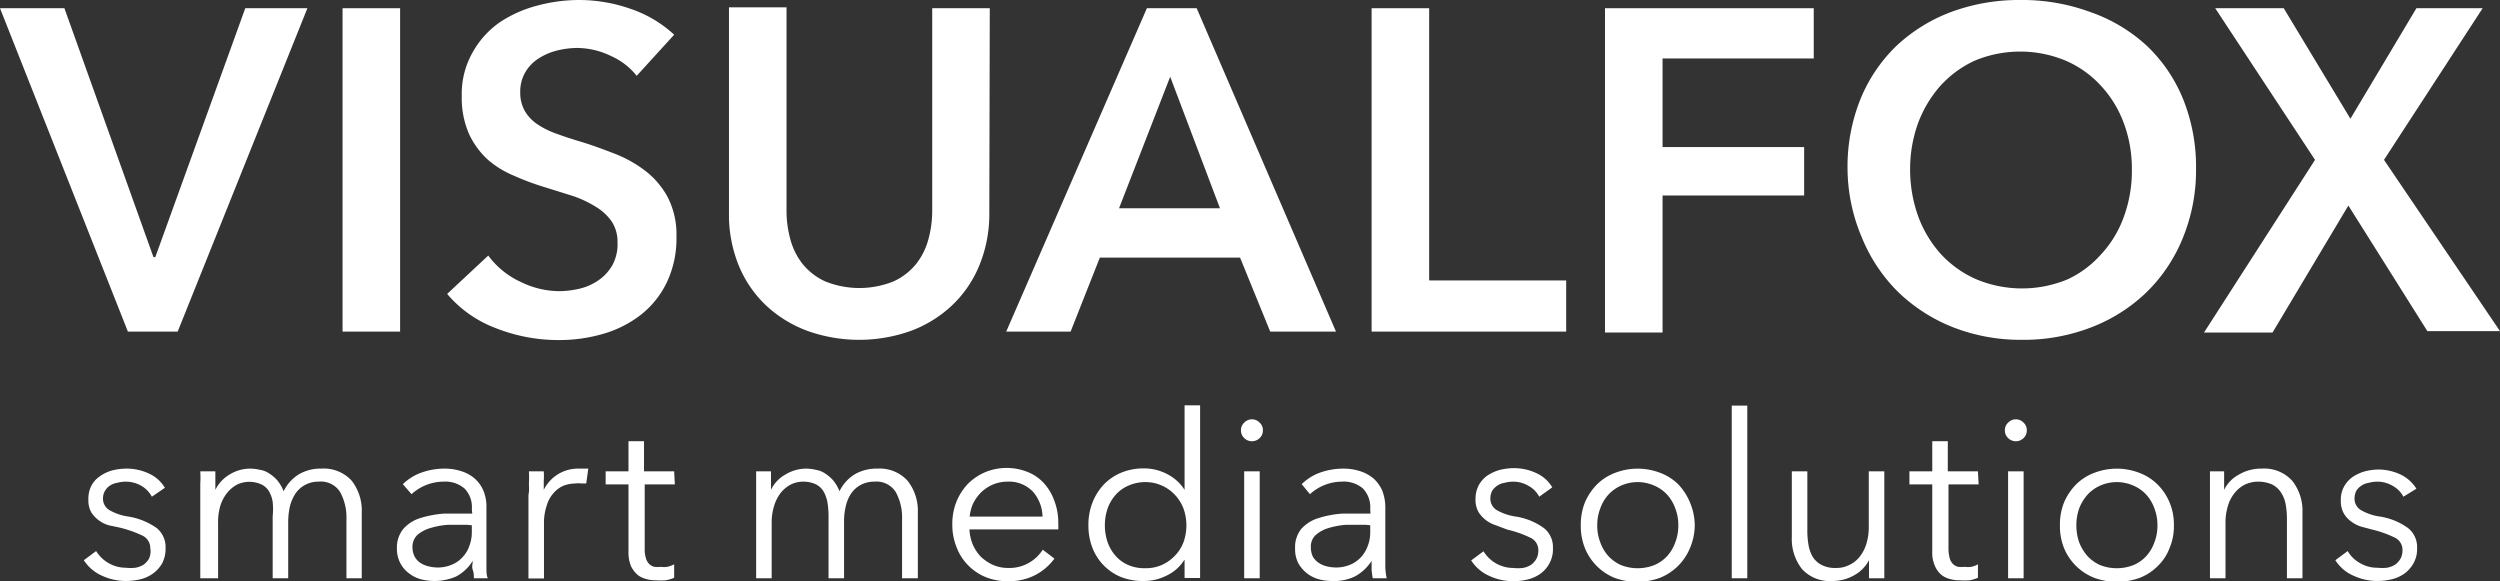 <svg xmlns="http://www.w3.org/2000/svg" viewBox="0 0 109.47 25.44"><rect x="0" y="0" width="109.47" height="25.44" fill="#333333" stroke="none"/><defs><style>.cls-1{fill:#fff;}</style></defs><g id="Ebene_2" data-name="Ebene 2"><g id="STICKER_WHITE" data-name="STICKER WHITE"><path class="cls-1" d="M6.65,21.75a1.19,1.19,0,0,0-.45-.47,1.38,1.38,0,0,0-.7-.19,1.49,1.49,0,0,0-.36.05.82.82,0,0,0-.32.12.69.69,0,0,0-.22.23.63.63,0,0,0-.09.33.58.58,0,0,0,.27.51,2.3,2.3,0,0,0,.85.29,3,3,0,0,1,1.23.5,1.08,1.08,0,0,1,.39.87,1.4,1.4,0,0,1-.15.68,1.47,1.47,0,0,1-.41.45,1.58,1.58,0,0,1-.56.25,2.79,2.79,0,0,1-.64.07,2.48,2.48,0,0,1-1-.22,1.82,1.82,0,0,1-.82-.69l.54-.4a1.53,1.53,0,0,0,1.3.73,1.87,1.87,0,0,0,.42,0,1,1,0,0,0,.35-.13.85.85,0,0,0,.24-.26A.75.75,0,0,0,6.58,24a.6.6,0,0,0-.35-.55,5,5,0,0,0-1-.35L4.76,23a1.4,1.4,0,0,1-.44-.22A1.42,1.42,0,0,1,4,22.44a1.08,1.08,0,0,1-.13-.56A1.28,1.28,0,0,1,4,21.27a1.18,1.18,0,0,1,.38-.42,1.73,1.73,0,0,1,.53-.25,2.57,2.57,0,0,1,.62-.08,2.28,2.28,0,0,1,1,.22,1.55,1.55,0,0,1,.69.62Z"></path><path class="cls-1" d="M10.05,20.78a1.73,1.73,0,0,1,.92-.26,1.9,1.9,0,0,1,.4.05,1,1,0,0,1,.4.15,1.69,1.69,0,0,1,.36.3,1.76,1.76,0,0,1,.29.49,1.78,1.78,0,0,1,.65-.73,1.85,1.85,0,0,1,1-.26,1.65,1.65,0,0,1,1.33.53,2.12,2.12,0,0,1,.44,1.4v2.87h-.67V22.73a2.3,2.3,0,0,0-.28-1.19,1,1,0,0,0-.94-.45,1.21,1.21,0,0,0-.62.16,1.18,1.18,0,0,0-.41.39,1.93,1.93,0,0,0-.23.55,3.39,3.39,0,0,0-.07.64v2.49h-.68V22.6a2.94,2.94,0,0,0,0-.62,1.3,1.3,0,0,0-.17-.48.79.79,0,0,0-.35-.3,1.28,1.28,0,0,0-1,0,1.41,1.41,0,0,0-.44.34,1.73,1.73,0,0,0-.32.57,2.48,2.48,0,0,0-.11.81v2.4H8.77V21.67c0-.12,0-.29,0-.48a4.56,4.56,0,0,0,0-.55h.66c0,.13,0,.27,0,.42s0,.29,0,.39h0A1.6,1.6,0,0,1,10.05,20.78Z"></path><path class="cls-1" d="M20.66,22.3a1.16,1.16,0,0,0-.32-.91,1.3,1.3,0,0,0-.93-.3,2.09,2.09,0,0,0-1.39.55l-.38-.44a2.27,2.27,0,0,1,.77-.49,3,3,0,0,1,1.07-.19,2.3,2.3,0,0,1,.71.11,1.62,1.62,0,0,1,.58.31,1.46,1.46,0,0,1,.39.53,1.79,1.79,0,0,1,.14.75v2.05c0,.18,0,.37,0,.57s0,.35.06.48h-.61c0-.11,0-.23-.05-.37s0-.26,0-.39h0a1.93,1.93,0,0,1-.72.68,2.38,2.38,0,0,1-1.53.13,1.47,1.47,0,0,1-.52-.25,1.28,1.28,0,0,1-.39-.44,1.34,1.34,0,0,1-.16-.66,1.29,1.29,0,0,1,.28-.86,1.62,1.62,0,0,1,.73-.47,4.54,4.54,0,0,1,1.06-.2c.4,0,.81,0,1.23,0Zm-.2.68c-.28,0-.56,0-.84,0a3.52,3.52,0,0,0-.77.14,1.54,1.54,0,0,0-.57.3.72.72,0,0,0-.22.53.94.94,0,0,0,.1.43.81.81,0,0,0,.25.27,1.14,1.14,0,0,0,.36.15,1.74,1.74,0,0,0,.39.05,1.59,1.59,0,0,0,.64-.13,1.27,1.27,0,0,0,.47-.34,1.32,1.32,0,0,0,.29-.5,1.63,1.63,0,0,0,.1-.59V23Z"></path><path class="cls-1" d="M23.16,21.19a4.56,4.56,0,0,0,0-.55h.65a2.77,2.77,0,0,1,0,.42c0,.16,0,.29,0,.39h0a1.69,1.69,0,0,1,.6-.67,1.66,1.66,0,0,1,.9-.26h.24l.21,0-.09.65-.2,0a1.27,1.27,0,0,0-.28,0,1.55,1.55,0,0,0-.52.1,1.21,1.21,0,0,0-.43.32,1.38,1.38,0,0,0-.3.55,2.36,2.36,0,0,0-.12.8v2.39h-.68V21.67C23.17,21.55,23.17,21.38,23.16,21.19Z"></path><path class="cls-1" d="M29.55,21.21H28.23V24a1.37,1.37,0,0,0,.05.43.59.59,0,0,0,.14.26.53.53,0,0,0,.23.13,1.2,1.2,0,0,0,.28,0,1,1,0,0,0,.29,0,1.21,1.21,0,0,0,.3-.11l0,.59a1.66,1.66,0,0,1-.38.11,2.77,2.77,0,0,1-.42,0,1.41,1.41,0,0,1-.4-.05,1,1,0,0,1-.39-.18,1.19,1.19,0,0,1-.3-.39,1.58,1.58,0,0,1-.11-.63V21.21h-1v-.57h1V19.32h.68v1.32h1.32Z"></path><path class="cls-1" d="M34.39,20.78a1.76,1.76,0,0,1,.93-.26,1.89,1.89,0,0,1,.39.05,1,1,0,0,1,.4.15,1.69,1.69,0,0,1,.36.3,1.76,1.76,0,0,1,.29.49,1.78,1.78,0,0,1,.65-.73,1.87,1.87,0,0,1,1-.26,1.65,1.65,0,0,1,1.33.53,2.12,2.12,0,0,1,.45,1.4v2.87H39.5V22.73a2.3,2.3,0,0,0-.28-1.19,1,1,0,0,0-.93-.45,1.23,1.23,0,0,0-.63.16,1.18,1.18,0,0,0-.41.39,1.67,1.67,0,0,0-.22.55,2.73,2.73,0,0,0-.07.64v2.49h-.68V22.6a3.8,3.8,0,0,0-.05-.62,1.5,1.5,0,0,0-.18-.48.83.83,0,0,0-.34-.3,1.33,1.33,0,0,0-.56-.11,1.24,1.24,0,0,0-.49.11,1.41,1.41,0,0,0-.44.34,1.72,1.72,0,0,0-.31.57,2.47,2.47,0,0,0-.12.81v2.4h-.68V21.67c0-.12,0-.29,0-.48s0-.39,0-.55h.65q0,.2,0,.42c0,.16,0,.29,0,.39h0A1.51,1.51,0,0,1,34.39,20.78Z"></path><path class="cls-1" d="M46.34,22.84V23a1.15,1.15,0,0,1,0,.18H42.45a2,2,0,0,0,.14.65,1.87,1.87,0,0,0,.36.55,2,2,0,0,0,.54.36,1.67,1.67,0,0,0,.67.13,1.7,1.7,0,0,0,.92-.24,1.73,1.73,0,0,0,.58-.56l.51.39a2.4,2.4,0,0,1-.92.76,2.51,2.51,0,0,1-1.09.23,2.56,2.56,0,0,1-1-.18,2.28,2.28,0,0,1-.77-.52,2.23,2.23,0,0,1-.5-.78,2.59,2.59,0,0,1-.19-1,2.63,2.63,0,0,1,.18-1,2.54,2.54,0,0,1,.5-.78,2.38,2.38,0,0,1,.75-.51,2.47,2.47,0,0,1,1.9,0,1.9,1.9,0,0,1,.7.5,2.24,2.24,0,0,1,.43.73A2.65,2.65,0,0,1,46.34,22.84Zm-.69-.22a1.71,1.71,0,0,0-.42-1.09,1.45,1.45,0,0,0-1.13-.44,1.69,1.69,0,0,0-.63.13,1.75,1.75,0,0,0-.51.34,1.9,1.9,0,0,0-.35.49,1.85,1.85,0,0,0-.15.57Z"></path><path class="cls-1" d="M51.85,24.53a1.83,1.83,0,0,1-.78.68,2.18,2.18,0,0,1-1,.23,2.57,2.57,0,0,1-1-.18A2.26,2.26,0,0,1,47.84,24a2.67,2.67,0,0,1-.18-1,2.61,2.61,0,0,1,.18-1,2.45,2.45,0,0,1,.49-.78,2.28,2.28,0,0,1,.76-.52,2.57,2.57,0,0,1,1-.19,2.19,2.19,0,0,1,1,.24,1.94,1.94,0,0,1,.78.7h0v-3.7h.68v7.56h-.68v-.79ZM48.38,23a2.25,2.25,0,0,0,.12.74,1.79,1.79,0,0,0,.35.6,1.59,1.59,0,0,0,.55.4,1.79,1.79,0,0,0,.75.14,1.71,1.71,0,0,0,.72-.14,1.78,1.78,0,0,0,.57-.4,1.71,1.71,0,0,0,.38-.59,2.2,2.2,0,0,0,0-1.49,1.86,1.86,0,0,0-.38-.6,1.78,1.78,0,0,0-.57-.4,1.72,1.72,0,0,0-.72-.15,1.8,1.8,0,0,0-.75.16,1.59,1.59,0,0,0-.55.4,1.79,1.79,0,0,0-.35.6A2.19,2.19,0,0,0,48.38,23Z"></path><path class="cls-1" d="M55.3,18.85a.45.45,0,0,1-.15.34.48.48,0,0,1-.66,0,.45.45,0,0,1-.15-.34.44.44,0,0,1,.15-.35.46.46,0,0,1,.66,0A.44.44,0,0,1,55.3,18.85Zm-.14,6.47h-.68V20.64h.68Z"></path><path class="cls-1" d="M60,22.3a1.2,1.2,0,0,0-.32-.91,1.3,1.3,0,0,0-.93-.3,2.09,2.09,0,0,0-1.39.55L57,21.2a2.22,2.22,0,0,1,.76-.49,3.06,3.06,0,0,1,1.08-.19,2.35,2.35,0,0,1,.71.11,1.71,1.71,0,0,1,.58.31,1.59,1.59,0,0,1,.39.53,2,2,0,0,1,.14.75v2.05c0,.18,0,.37,0,.57a2.84,2.84,0,0,0,.06.48h-.61a3.33,3.33,0,0,1-.05-.37c0-.13,0-.26,0-.39h0a2,2,0,0,1-.73.68,2.07,2.07,0,0,1-1,.2,2.2,2.2,0,0,1-.56-.07,1.47,1.47,0,0,1-.52-.25,1.52,1.52,0,0,1-.39-.44,1.34,1.34,0,0,1-.15-.66,1.28,1.28,0,0,1,.27-.86,1.66,1.66,0,0,1,.74-.47,4.55,4.55,0,0,1,1.05-.2c.4,0,.81,0,1.24,0Zm-.2.68c-.28,0-.56,0-.85,0a3.52,3.52,0,0,0-.77.14,1.5,1.5,0,0,0-.56.3.68.68,0,0,0-.22.53.94.94,0,0,0,.09.43.84.84,0,0,0,.26.27,1.09,1.09,0,0,0,.35.15,1.83,1.83,0,0,0,.4.05,1.62,1.62,0,0,0,.64-.13,1.35,1.35,0,0,0,.47-.34,1.46,1.46,0,0,0,.29-.5,1.63,1.63,0,0,0,.1-.59V23Z"></path><path class="cls-1" d="M67.4,21.75a1.15,1.15,0,0,0-.46-.47,1.32,1.32,0,0,0-.69-.19,1.49,1.49,0,0,0-.36.05.82.82,0,0,0-.32.12.84.84,0,0,0-.23.23.73.73,0,0,0-.08.33.58.58,0,0,0,.27.51,2.3,2.3,0,0,0,.85.29,2.85,2.85,0,0,1,1.22.5A1.06,1.06,0,0,1,68,24a1.29,1.29,0,0,1-.16.68,1.33,1.33,0,0,1-.4.45,1.63,1.63,0,0,1-.57.25,2.7,2.7,0,0,1-.63.07,2.48,2.48,0,0,1-1-.22,1.82,1.82,0,0,1-.82-.69l.54-.4a1.53,1.53,0,0,0,1.3.73,1.87,1.87,0,0,0,.42,0,1,1,0,0,0,.35-.13.85.85,0,0,0,.24-.26.75.75,0,0,0,.09-.39.59.59,0,0,0-.36-.55,4.71,4.71,0,0,0-1-.35L65.5,23a1.46,1.46,0,0,1-.43-.22,1.42,1.42,0,0,1-.33-.36,1.08,1.08,0,0,1-.13-.56,1.28,1.28,0,0,1,.14-.61,1.25,1.25,0,0,1,.37-.42,1.91,1.91,0,0,1,.54-.25,2.57,2.57,0,0,1,.62-.08,2.28,2.28,0,0,1,1,.22,1.55,1.55,0,0,1,.69.62Z"></path><path class="cls-1" d="M74.21,23A2.59,2.59,0,0,1,74,24a2.37,2.37,0,0,1-1.31,1.3,2.9,2.9,0,0,1-2,0A2.37,2.37,0,0,1,69.4,24a2.59,2.59,0,0,1-.18-1,2.63,2.63,0,0,1,.18-1,2.6,2.6,0,0,1,.52-.78,2.24,2.24,0,0,1,.79-.51,2.75,2.75,0,0,1,2,0,2.24,2.24,0,0,1,.79.51A2.6,2.6,0,0,1,74,22,2.63,2.63,0,0,1,74.21,23Zm-.72,0a2,2,0,0,0-.13-.73,1.79,1.79,0,0,0-.35-.6,1.63,1.63,0,0,0-.56-.4,1.79,1.79,0,0,0-1.48,0,1.69,1.69,0,0,0-.55.4,1.79,1.79,0,0,0-.35.6,2,2,0,0,0-.13.73,2,2,0,0,0,.13.74,1.79,1.79,0,0,0,.35.6,1.69,1.69,0,0,0,.55.4,2,2,0,0,0,1.48,0,1.63,1.63,0,0,0,.56-.4,1.79,1.79,0,0,0,.35-.6A2,2,0,0,0,73.49,23Z"></path><path class="cls-1" d="M76.51,25.32h-.68V17.76h.68Z"></path><path class="cls-1" d="M81.84,25.32c0-.12,0-.26,0-.42s0-.27,0-.37h0a1.59,1.59,0,0,1-.65.66,1.9,1.9,0,0,1-.95.25,1.64,1.64,0,0,1-1.34-.53,2.13,2.13,0,0,1-.44-1.4V20.64h.68v2.59a3.58,3.58,0,0,0,.06.68,1.47,1.47,0,0,0,.2.51,1,1,0,0,0,.39.33,1.3,1.3,0,0,0,.62.12,1.19,1.19,0,0,0,.52-.11,1.31,1.31,0,0,0,.46-.33,1.73,1.73,0,0,0,.32-.57,2.49,2.49,0,0,0,.12-.82v-2.4h.68v3.65c0,.13,0,.29,0,.5s0,.37,0,.53Z"></path><path class="cls-1" d="M86.64,21.21H85.32V24a1.75,1.75,0,0,0,.05.43.59.59,0,0,0,.14.26.53.53,0,0,0,.23.13,1.27,1.27,0,0,0,.28,0,1.13,1.13,0,0,0,.3,0,1,1,0,0,0,.29-.11l0,.59a1.73,1.73,0,0,1-.37.11,3,3,0,0,1-.43,0,1.41,1.41,0,0,1-.4-.05,1,1,0,0,1-.39-.18,1.05,1.05,0,0,1-.29-.39,1.41,1.41,0,0,1-.12-.63V21.21h-1v-.57h1V19.32h.68v1.32h1.32Z"></path><path class="cls-1" d="M88.75,18.85a.45.45,0,0,1-.15.34.48.48,0,0,1-.66,0,.45.45,0,0,1-.15-.34.44.44,0,0,1,.15-.35.46.46,0,0,1,.66,0A.44.44,0,0,1,88.75,18.85Zm-.14,6.47h-.68V20.64h.68Z"></path><path class="cls-1" d="M95.19,23A2.41,2.41,0,0,1,95,24a2.12,2.12,0,0,1-.51.78,2.27,2.27,0,0,1-.79.52,2.9,2.9,0,0,1-2,0A2.37,2.37,0,0,1,90.38,24a2.59,2.59,0,0,1-.18-1,2.63,2.63,0,0,1,.18-1,2.6,2.6,0,0,1,.52-.78,2.24,2.24,0,0,1,.79-.51,2.75,2.75,0,0,1,2,0,2.24,2.24,0,0,1,.79.51A2.4,2.4,0,0,1,95,22,2.45,2.45,0,0,1,95.19,23Zm-.72,0a2,2,0,0,0-.13-.73,1.79,1.79,0,0,0-.35-.6,1.63,1.63,0,0,0-.56-.4,1.79,1.79,0,0,0-1.48,0,1.69,1.69,0,0,0-.55.4,2,2,0,0,0-.36.6,2.19,2.19,0,0,0-.12.73,2.25,2.25,0,0,0,.12.74,2,2,0,0,0,.36.6,1.69,1.69,0,0,0,.55.4,2,2,0,0,0,1.48,0,1.63,1.63,0,0,0,.56-.4,1.79,1.79,0,0,0,.35-.6A2,2,0,0,0,94.47,23Z"></path><path class="cls-1" d="M97.39,20.64q0,.2,0,.42c0,.16,0,.29,0,.39h0a1.5,1.5,0,0,1,.65-.67,1.89,1.89,0,0,1,1-.26,1.65,1.65,0,0,1,1.33.53,2.12,2.12,0,0,1,.45,1.4v2.87h-.68V22.73a3.48,3.48,0,0,0-.06-.67,1.37,1.37,0,0,0-.21-.51,1,1,0,0,0-.39-.34,1.54,1.54,0,0,0-.61-.12,1.4,1.4,0,0,0-.53.11,1.34,1.34,0,0,0-.45.34,1.57,1.57,0,0,0-.32.57,2.47,2.47,0,0,0-.12.81v2.4h-.68V21.67c0-.12,0-.29,0-.48s0-.39,0-.55Z"></path><path class="cls-1" d="M105.24,21.75a1.15,1.15,0,0,0-.46-.47,1.32,1.32,0,0,0-.69-.19,1.49,1.49,0,0,0-.36.05.82.82,0,0,0-.32.12.72.72,0,0,0-.23.23.73.73,0,0,0-.08.33.58.58,0,0,0,.27.51,2.3,2.3,0,0,0,.85.29,2.85,2.85,0,0,1,1.22.5,1.06,1.06,0,0,1,.4.87,1.29,1.29,0,0,1-.16.68,1.44,1.44,0,0,1-.4.45,1.63,1.63,0,0,1-.57.25,2.7,2.7,0,0,1-.63.07,2.45,2.45,0,0,1-1-.22,1.77,1.77,0,0,1-.82-.69l.54-.4a1.39,1.39,0,0,0,.53.52,1.46,1.46,0,0,0,.77.21,2,2,0,0,0,.42,0,1,1,0,0,0,.35-.13.85.85,0,0,0,.24-.26.75.75,0,0,0,.09-.39.59.59,0,0,0-.36-.55,4.92,4.92,0,0,0-1-.35l-.45-.12a1.46,1.46,0,0,1-.43-.22,1.13,1.13,0,0,1-.33-.36,1.08,1.08,0,0,1-.13-.56,1.17,1.17,0,0,1,.14-.61,1.25,1.25,0,0,1,.37-.42,1.91,1.91,0,0,1,.54-.25,2.51,2.51,0,0,1,.62-.08,2.31,2.31,0,0,1,.95.22,1.67,1.67,0,0,1,.69.62Z"></path><path class="cls-1" d="M0,.36H2.82l3.9,10.9H6.8L10.74.36h2.72L7.78,14.52H5.6Z"></path><path class="cls-1" d="M15,.36h2.52V14.52H15Z"></path><path class="cls-1" d="M27.88,3.32a3,3,0,0,0-1.13-.87,3.44,3.44,0,0,0-1.47-.35,3.79,3.79,0,0,0-.88.11,2.72,2.72,0,0,0-.8.34,1.78,1.78,0,0,0-.59.6,1.68,1.68,0,0,0-.23.89,1.63,1.63,0,0,0,.2.82,1.79,1.79,0,0,0,.55.58,3.74,3.74,0,0,0,.85.42c.33.12.7.24,1.1.36s.92.31,1.41.5a5.46,5.46,0,0,1,1.34.74,3.63,3.63,0,0,1,1,1.16,3.55,3.55,0,0,1,.39,1.74,4.45,4.45,0,0,1-.42,2,4,4,0,0,1-1.12,1.41,4.89,4.89,0,0,1-1.64.84,6.82,6.82,0,0,1-2,.28,7.43,7.43,0,0,1-2.7-.51,5.18,5.18,0,0,1-2.16-1.51l1.8-1.68a3.64,3.64,0,0,0,1.39,1.14,3.91,3.91,0,0,0,1.71.42,4.1,4.1,0,0,0,.9-.11,2.4,2.4,0,0,0,.83-.37,2,2,0,0,0,.6-.65,1.91,1.91,0,0,0,.23-1,1.62,1.62,0,0,0-.26-.93,2.28,2.28,0,0,0-.7-.64,4.78,4.78,0,0,0-1-.47L23.8,8.18a11.1,11.1,0,0,1-1.28-.48A4.19,4.19,0,0,1,21.37,7a3.53,3.53,0,0,1-.83-1.13,3.92,3.92,0,0,1-.32-1.67,3.66,3.66,0,0,1,.45-1.86A3.94,3.94,0,0,1,21.85,1,5.36,5.36,0,0,1,23.51.25,7.11,7.11,0,0,1,25.4,0a6.82,6.82,0,0,1,2.19.38,5.29,5.29,0,0,1,1.93,1.14Z"></path><path class="cls-1" d="M43.32,9.32a5.91,5.91,0,0,1-.44,2.31,5.05,5.05,0,0,1-1.2,1.75,5.34,5.34,0,0,1-1.8,1.11,6.74,6.74,0,0,1-4.52,0,5.39,5.39,0,0,1-1.81-1.11,5.05,5.05,0,0,1-1.2-1.75,5.91,5.91,0,0,1-.43-2.31v-9h2.52V9.22a4.72,4.72,0,0,0,.16,1.23,3,3,0,0,0,.53,1.09,2.74,2.74,0,0,0,1,.78,4,4,0,0,0,3,0,2.74,2.74,0,0,0,1-.78,3,3,0,0,0,.53-1.09,4.72,4.72,0,0,0,.16-1.23V.36h2.52Z"></path><path class="cls-1" d="M50.22.36H52.4l6.1,14.16H55.62L54.3,11.28H48.16l-1.28,3.24H44.06Zm3.2,8.76L51.24,3.36,49,9.12Z"></path><path class="cls-1" d="M60.06.36h2.52V12.28h6v2.24H60.06Z"></path><path class="cls-1" d="M70.28.36h9.14v2.2H72.8V6.44H79V8.56H72.8v6H70.28Z"></path><path class="cls-1" d="M80.9,7.4a7.92,7.92,0,0,1,.57-3.07A6.82,6.82,0,0,1,83.05,2,7.18,7.18,0,0,1,85.45.52a8.53,8.53,0,0,1,3-.52,8.62,8.62,0,0,1,3.06.52A7.07,7.07,0,0,1,94,2a6.7,6.7,0,0,1,1.59,2.33,7.92,7.92,0,0,1,.57,3.07,7.79,7.79,0,0,1-.57,3A7,7,0,0,1,94,12.79a7.21,7.21,0,0,1-2.42,1.54,8.2,8.2,0,0,1-3.06.55,8.12,8.12,0,0,1-3-.55,7.32,7.32,0,0,1-2.4-1.54,7.14,7.14,0,0,1-1.58-2.36A7.79,7.79,0,0,1,80.9,7.4Zm2.74,0A6.07,6.07,0,0,0,84,9.49a5.1,5.1,0,0,0,1,1.65,4.65,4.65,0,0,0,1.54,1.09,5.2,5.2,0,0,0,4,0A4.49,4.49,0,0,0,92,11.14a4.78,4.78,0,0,0,1-1.65,5.84,5.84,0,0,0,.35-2.09,5.68,5.68,0,0,0-.35-2,4.86,4.86,0,0,0-1-1.64,4.51,4.51,0,0,0-1.54-1.1,5.18,5.18,0,0,0-4,0A4.68,4.68,0,0,0,85,3.72a5.21,5.21,0,0,0-1,1.64A5.91,5.91,0,0,0,83.64,7.4Z"></path><path class="cls-1" d="M101.37,7,97,.36h3l2.92,4.84L105.81.36h2.9L104.39,7l5.08,7.5h-3.18L102.83,9l-3.32,5.56h-3Z"></path></g></g></svg>
